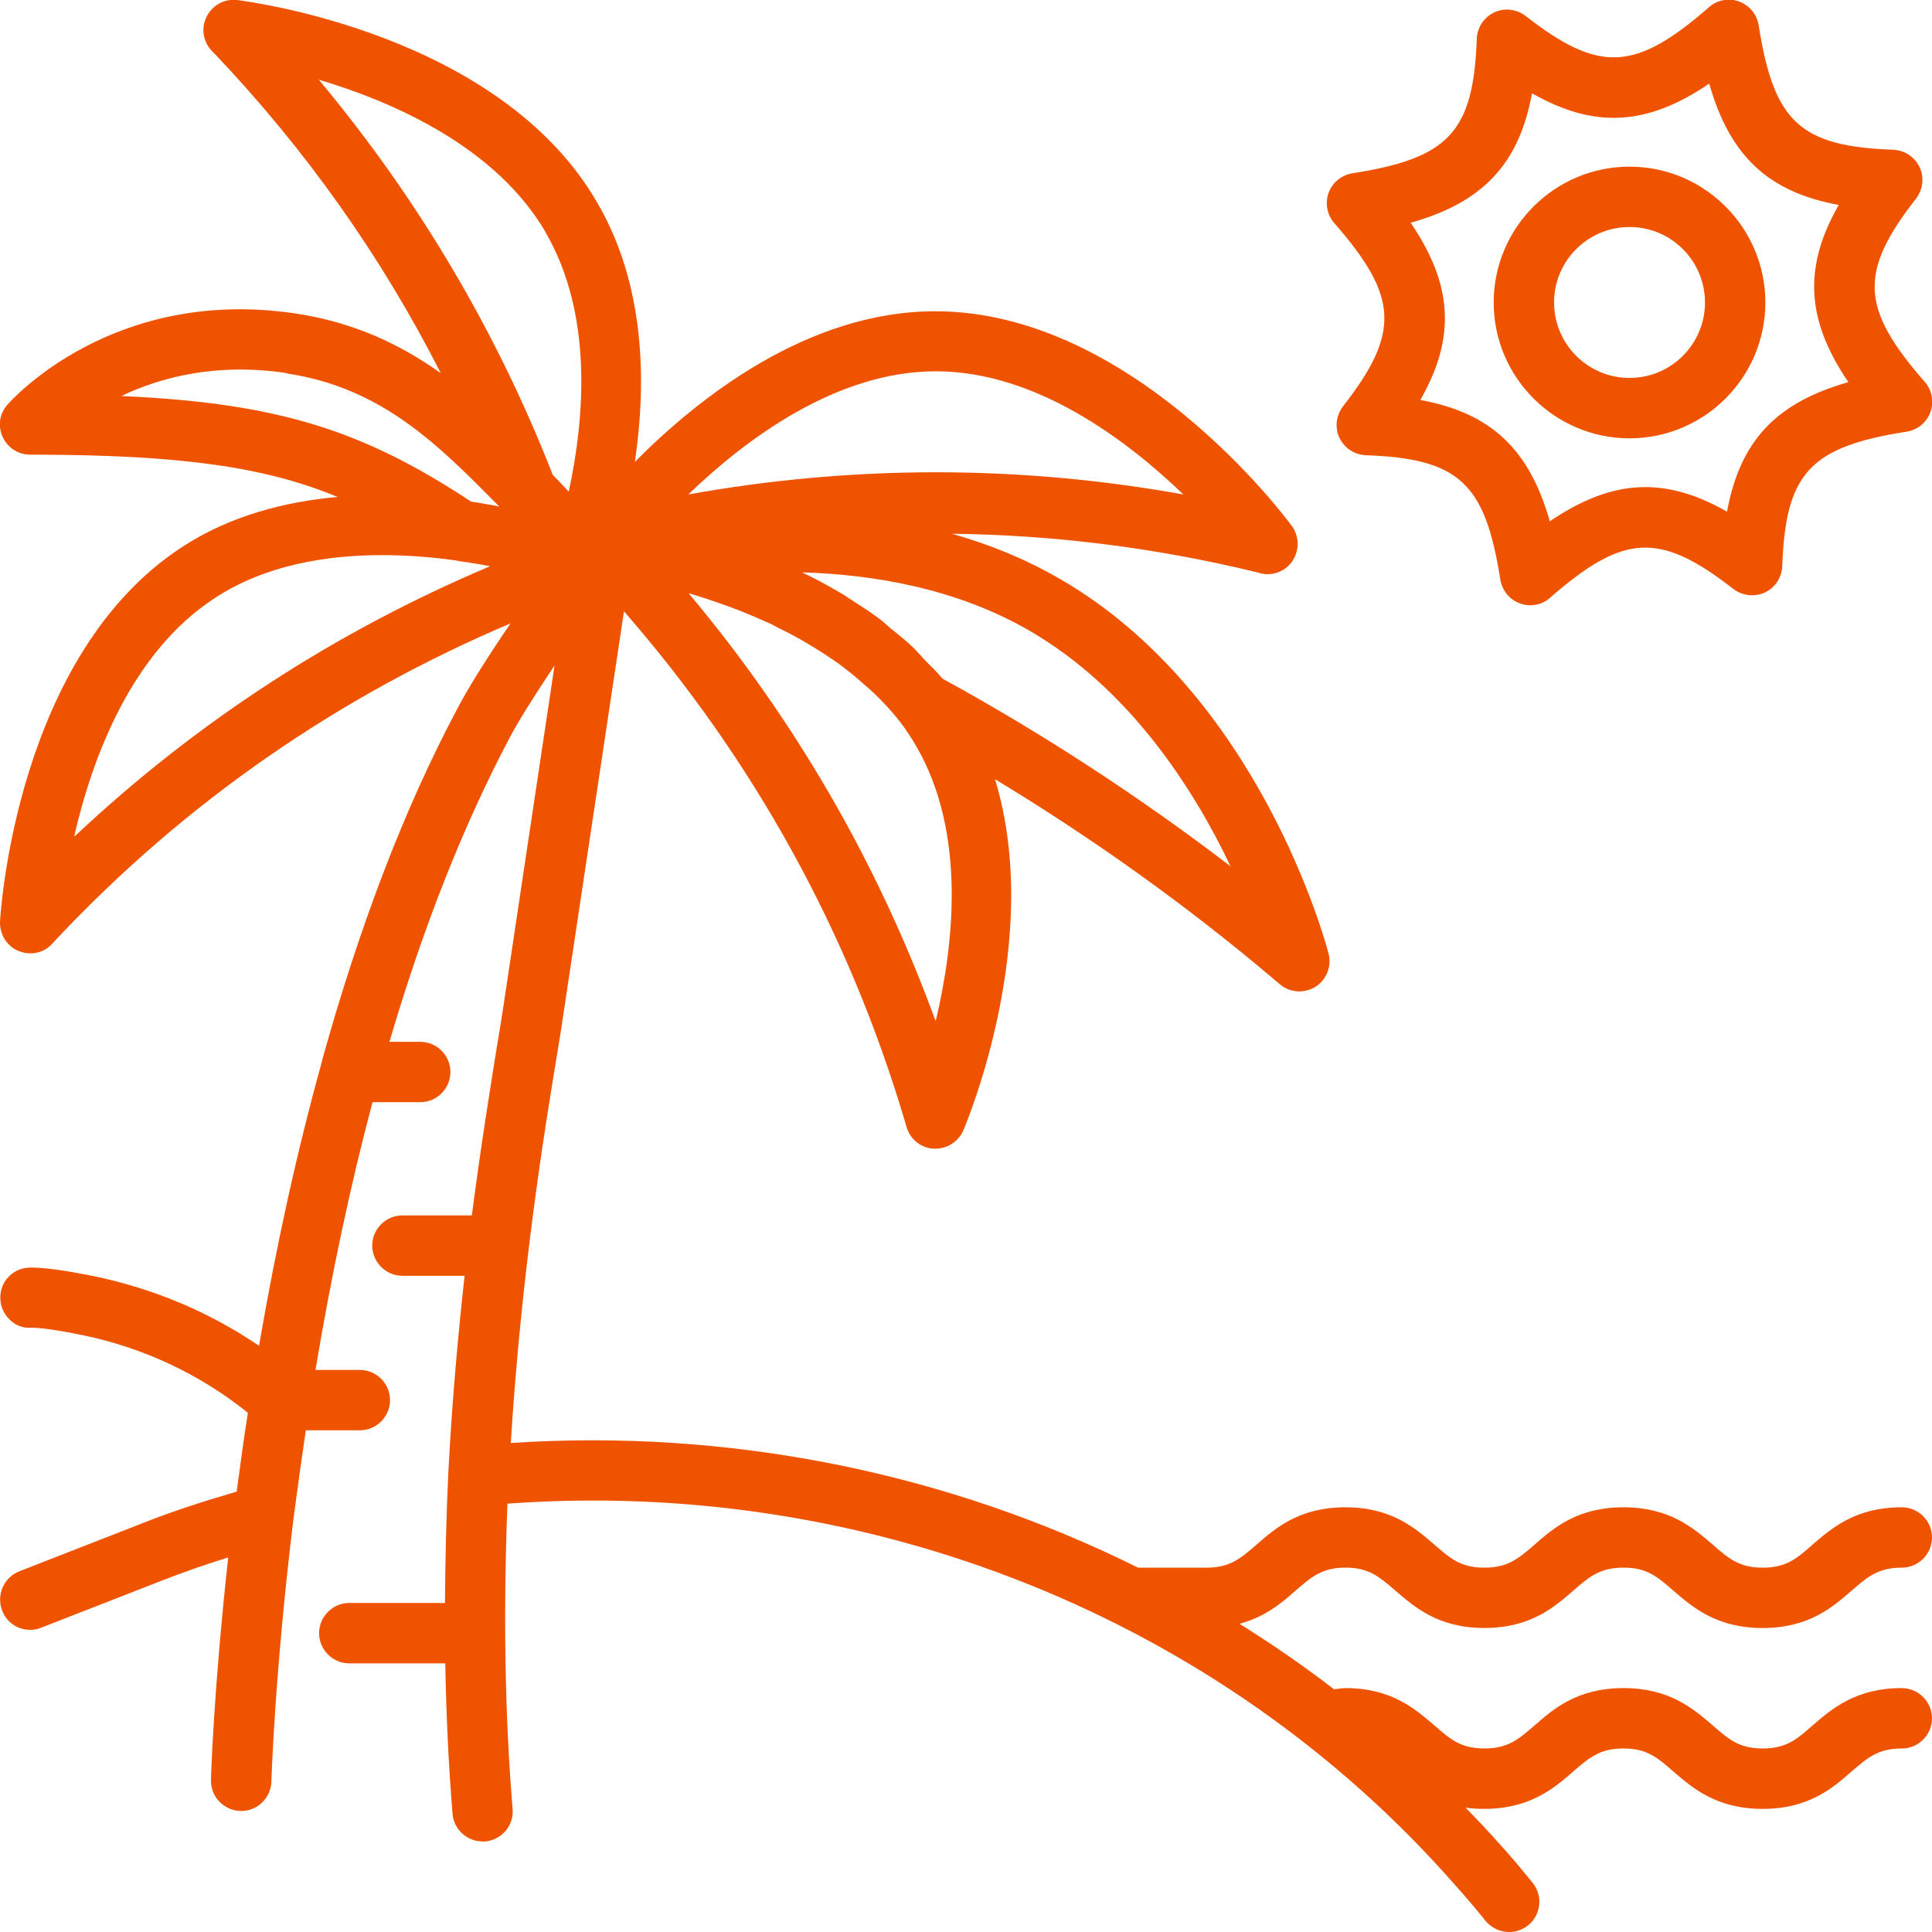 <?xml version="1.0" encoding="UTF-8"?> <svg xmlns="http://www.w3.org/2000/svg" viewBox="0 0 100 100" fill-rule="evenodd"><path d="m98.438 87.375c-2.391 0-3.625 1.078-4.625 1.938-0.812 0.719-1.359 1.188-2.578 1.188s-1.75-0.469-2.578-1.188c-1-0.859-2.234-1.938-4.625-1.938s-3.625 1.078-4.625 1.953c-0.812 0.703-1.359 1.172-2.578 1.172s-1.75-0.469-2.562-1.172c-1-0.859-2.234-1.953-4.625-1.953-0.203 0-0.391 0.047-0.594 0.062-1.578-1.219-3.219-2.344-4.891-3.391 1.344-0.359 2.203-1.094 2.922-1.734 0.812-0.703 1.359-1.172 2.562-1.172s1.75 0.469 2.562 1.172c1 0.859 2.234 1.953 4.625 1.953s3.625-1.078 4.625-1.953c0.812-0.703 1.359-1.172 2.578-1.172s1.75 0.469 2.578 1.188c1 0.859 2.234 1.938 4.625 1.938s3.625-1.078 4.625-1.953c0.812-0.703 1.359-1.172 2.578-1.172 0.859 0 1.562-0.703 1.562-1.562s-0.703-1.562-1.562-1.562c-2.391 0-3.625 1.078-4.625 1.938-0.812 0.719-1.359 1.188-2.578 1.188s-1.75-0.469-2.578-1.188c-1-0.859-2.234-1.938-4.625-1.938s-3.625 1.078-4.625 1.953c-0.812 0.703-1.359 1.172-2.578 1.172s-1.75-0.469-2.562-1.172c-1-0.859-2.234-1.953-4.625-1.953s-3.625 1.078-4.625 1.953c-0.812 0.703-1.359 1.172-2.562 1.172h-3.547c-9.875-4.906-21.094-7.203-32.469-6.453 0.547-8.797 1.734-16.125 2.406-20.172 0.141-0.844 0.25-1.547 0.328-2.094l3.125-20.781c6.719 7.703 11.641 16.594 14.562 26.469l0.062 0.219c0.188 0.641 0.75 1.094 1.406 1.125h0.094c0.625 0 1.188-0.375 1.438-0.938 0.188-0.453 4.172-9.922 1.641-18.188 5.109 3.094 9.984 6.578 14.516 10.422l0.219 0.188c0.297 0.25 0.656 0.375 1.016 0.375 0.281 0 0.578-0.078 0.828-0.234 0.578-0.359 0.859-1.062 0.688-1.719-0.141-0.547-3.594-13.453-13.922-19.406-1.812-1.047-3.688-1.797-5.578-2.328 5.266 0.062 10.531 0.719 15.75 1.984l0.219 0.062c0.125 0.031 0.25 0.047 0.375 0.047 0.516 0 1-0.25 1.297-0.703 0.359-0.547 0.344-1.266-0.047-1.797-0.328-0.453-8.281-11.109-18.453-11.109-6.625 0-12.297 4.516-15.547 7.797 0.609-4.141 0.531-9.141-1.922-13.375-5.047-8.812-18.109-10.453-18.656-10.531-0.672-0.078-1.297 0.266-1.594 0.875-0.297 0.594-0.172 1.312 0.297 1.781l0.141 0.141c4.703 4.953 8.625 10.484 11.688 16.516-2.062-1.469-4.484-2.641-7.547-3.094-9.438-1.391-14.672 4.484-14.891 4.734-0.406 0.469-0.5 1.109-0.234 1.672s0.812 0.906 1.422 0.906h0.266c7.578 0.016 11.906 0.641 15.641 2.188-2.734 0.25-5.562 0.969-8.047 2.594-8.547 5.562-9.391 18.812-9.422 19.375-0.031 0.656 0.344 1.281 0.953 1.531 0.188 0.078 0.406 0.125 0.609 0.125 0.438 0 0.859-0.172 1.156-0.516l0.141-0.156c6.688-7.125 14.609-12.609 23.562-16.406-1.328 1.953-2.25 3.438-2.797 4.5-2.719 5.125-5.031 11.203-6.953 18.109v0.031c-1.266 4.547-2.359 9.469-3.266 14.75-2.547-1.734-5.484-2.984-8.656-3.625-1.5-0.297-2.547-0.438-3.219-0.422-0.859 0.016-1.547 0.734-1.516 1.594 0.016 0.859 0.766 1.594 1.594 1.516 0.203 0 0.828 0.016 2.531 0.359 3.281 0.656 6.25 2.078 8.688 4.047-0.219 1.406-0.406 2.766-0.578 4.078-1.766 0.516-3.453 1.062-5.047 1.703l-6.203 2.422c-0.797 0.312-1.203 1.219-0.891 2.031 0.234 0.625 0.828 1 1.453 1 0.188 0 0.375-0.031 0.562-0.109l6.203-2.422c1.125-0.438 2.281-0.844 3.484-1.219-0.75 6.812-0.891 11.312-0.891 11.516-0.031 0.859 0.656 1.578 1.516 1.609h0.047c0.844 0 1.531-0.672 1.562-1.516 0-0.062 0.172-5.641 1.141-13.594 0.188-1.438 0.406-3 0.641-4.594h2.797c0.859 0 1.562-0.703 1.562-1.562s-0.703-1.562-1.562-1.562h-2.297c0.828-4.938 1.812-9.578 2.953-13.859h2.469c0.859 0 1.562-0.703 1.562-1.562s-0.703-1.562-1.562-1.562h-1.594c1.75-5.953 3.828-11.203 6.203-15.703 0.453-0.875 1.266-2.156 2.344-3.781l-2.625 17.5c-0.078 0.531-0.188 1.219-0.328 2.047-0.344 2.141-0.844 5.203-1.328 8.922h-3.594c-0.859 0-1.562 0.703-1.562 1.562s0.703 1.562 1.562 1.562h3.219c-0.344 3.109-0.656 6.562-0.844 10.234-0.109 2.281-0.156 4.5-0.172 6.703h-4.953c-0.859 0-1.562 0.703-1.562 1.562s0.703 1.562 1.562 1.562h4.969c0.047 2.672 0.172 5.281 0.375 7.781 0.062 0.812 0.75 1.438 1.562 1.438h0.125c0.859-0.078 1.5-0.828 1.422-1.688-0.406-4.891-0.484-10.219-0.266-15.797 18.688-1.359 36.938 5.938 49.031 19.719 0.547 0.609 1.078 1.234 1.594 1.875 0.312 0.375 0.766 0.578 1.219 0.578 0.344 0 0.688-0.109 0.984-0.344 0.672-0.547 0.781-1.531 0.234-2.203s-1.109-1.359-1.688-1.984c-0.578-0.656-1.172-1.281-1.781-1.906 0.297 0.047 0.625 0.062 0.969 0.062 2.375 0 3.625-1.078 4.625-1.953 0.812-0.703 1.359-1.172 2.578-1.172s1.75 0.469 2.578 1.188c1 0.859 2.234 1.938 4.625 1.938s3.625-1.078 4.625-1.953c0.812-0.703 1.359-1.172 2.578-1.172 0.859 0 1.562-0.703 1.562-1.562s-0.703-1.562-1.562-1.562zm-50.031-34.578c-2.953-8.078-7.219-15.484-12.766-22.094l0.469 0.141c0.188 0.062 0.375 0.125 0.578 0.188 0.375 0.125 0.766 0.266 1.156 0.406 0.156 0.062 0.297 0.109 0.453 0.172 0.547 0.219 1.094 0.453 1.641 0.703 0.125 0.062 0.234 0.125 0.359 0.188 0.438 0.219 0.859 0.438 1.297 0.688 0.188 0.109 0.359 0.219 0.547 0.328 0.359 0.219 0.719 0.453 1.078 0.703 0.188 0.125 0.375 0.266 0.547 0.406 0.359 0.266 0.688 0.562 1.031 0.859 0.156 0.141 0.312 0.266 0.453 0.406 0.469 0.453 0.906 0.922 1.312 1.438 0.312 0.406 0.594 0.828 0.891 1.344 2.562 4.453 1.922 10.219 0.984 14.156zm15.312-7.938c-4.719-3.609-9.719-6.875-14.938-9.734-0.266-0.328-0.562-0.609-0.859-0.906-0.234-0.234-0.438-0.5-0.672-0.719-0.359-0.344-0.75-0.656-1.141-0.969-0.219-0.188-0.438-0.391-0.672-0.562-0.469-0.344-0.953-0.656-1.422-0.953-0.172-0.109-0.328-0.234-0.516-0.328-0.656-0.391-1.328-0.75-1.984-1.062 3.688 0.109 7.984 0.828 11.766 3.016 5.234 3.031 8.547 8.266 10.422 12.219zm-15.281-25.641c5.172 0 9.875 3.547 12.812 6.375-8.516-1.531-17.109-1.531-25.625 0 2.938-2.828 7.641-6.375 12.812-6.375zm-20.172-7.141c2.406 4.172 2.016 9.469 1.172 13.375-0.266-0.297-0.547-0.578-0.828-0.875-2.922-7.469-6.984-14.312-12.109-20.453 3.875 1.156 9.188 3.484 11.766 7.938zm-13.438 7.25c4.938 0.734 7.859 3.703 10.953 6.828l0.062 0.062s-0.094 0-0.141-0.031c-0.266-0.047-0.531-0.094-0.812-0.141-0.172-0.031-0.328-0.062-0.5-0.078-5.609-3.703-10.016-5.109-18.109-5.469 2.031-0.969 4.906-1.734 8.547-1.188zm-10.984 23.953c0.906-3.969 2.922-9.5 7.281-12.328 2.594-1.703 5.766-2.219 8.641-2.219 1.344 0 2.625 0.109 3.766 0.266 0.047 0 0.094 0.016 0.156 0.031 0.531 0.078 1.047 0.156 1.531 0.25 0.047 0 0.094 0.016 0.141 0.031-7.984 3.375-15.188 8.047-21.484 13.969z" fill="#ef5300"></path><path d="m69.516 21.031c-0.359 0.469-0.438 1.094-0.188 1.625s0.766 0.875 1.359 0.906c4.828 0.172 6.188 1.438 6.969 6.438 0.094 0.562 0.469 1.031 1.016 1.234 0.172 0.062 0.359 0.094 0.531 0.094 0.375 0 0.734-0.125 1.031-0.391 3.812-3.328 5.672-3.422 9.484-0.453 0.469 0.359 1.094 0.422 1.625 0.188 0.531-0.25 0.875-0.766 0.906-1.359 0.172-4.828 1.438-6.188 6.438-6.969 0.562-0.094 1.031-0.469 1.234-1.016 0.188-0.531 0.078-1.141-0.297-1.562-3.328-3.812-3.422-5.672-0.453-9.484 0.359-0.469 0.438-1.094 0.188-1.625s-0.766-0.875-1.359-0.906c-4.828-0.172-6.188-1.438-6.969-6.438-0.094-0.562-0.469-1.031-1.016-1.234-0.531-0.203-1.141-0.078-1.562 0.297-3.812 3.328-5.672 3.422-9.484 0.453-0.469-0.359-1.094-0.438-1.625-0.188s-0.875 0.766-0.906 1.359c-0.172 4.828-1.438 6.188-6.438 6.969-0.562 0.094-1.031 0.469-1.234 1.016-0.188 0.531-0.078 1.141 0.297 1.562 3.328 3.812 3.422 5.672 0.453 9.484zm9.781-16.203c3.234 1.844 5.953 1.688 9.172-0.5 1.062 3.734 3.047 5.609 6.703 6.281-1.844 3.234-1.688 5.953 0.5 9.172-3.75 1.062-5.609 3.047-6.281 6.703-3.234-1.844-5.953-1.688-9.172 0.5-1.062-3.734-3.047-5.609-6.703-6.281 1.844-3.234 1.688-5.953-0.5-9.172 3.75-1.062 5.609-3.047 6.281-6.703z" fill="#ef5300"></path><path d="m84.344 22.688c3.875 0 7.031-3.156 7.031-7.031s-3.156-7.031-7.031-7.031-7.031 3.156-7.031 7.031 3.156 7.031 7.031 7.031zm0-10.938c2.156 0 3.906 1.75 3.906 3.906s-1.75 3.906-3.906 3.906-3.906-1.75-3.906-3.906 1.75-3.906 3.906-3.906z" fill="#ef5300"></path></svg> 